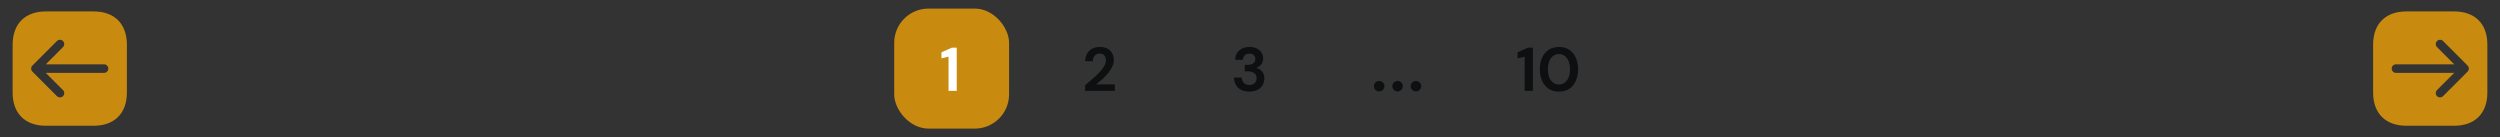 <?xml version="1.0" encoding="UTF-8"?>
<svg xmlns="http://www.w3.org/2000/svg" width="729" height="40" viewBox="0 0 729 40" fill="none">
  <rect x="0" y="0" width="729" height="40" fill="#333333" stroke="none"/>
  <path d="M13.351 36.667L27.317 36.667C33.384 36.667 37.001 33.05 37.001 26.983L37.001 13.033C37.001 6.95 33.384 3.333 27.317 3.333L13.367 3.333C7.301 3.333 3.684 6.95 3.684 13.017L3.684 26.983C3.667 33.05 7.284 36.667 13.351 36.667ZM9.451 19.117L16.601 11.967C16.851 11.717 17.167 11.6 17.484 11.6C17.801 11.6 18.117 11.717 18.367 11.967C18.851 12.45 18.851 13.25 18.367 13.733L13.351 18.75L30.334 18.75C31.017 18.75 31.584 19.317 31.584 20C31.584 20.683 31.017 21.25 30.334 21.25L13.351 21.25L18.367 26.267C18.851 26.75 18.851 27.55 18.367 28.033C17.884 28.517 17.084 28.517 16.601 28.033L9.451 20.883C9.217 20.65 9.084 20.333 9.084 20C9.084 19.667 9.217 19.35 9.451 19.117Z" fill="#C88A0F"></path>
  <rect x="260.75" y="2.5" width="33.5" height="35" rx="10" fill="#C88A0F"></rect>
  <path d="M276.592 26.5V16.528L274.522 17.014V15.25L277.564 13.9H278.986V26.5H276.592Z" fill="white"></path>
  <path d="M316.418 26.5V24.826C317.186 24.19 317.93 23.56 318.65 22.936C319.382 22.312 320.03 21.694 320.594 21.082C321.17 20.47 321.626 19.876 321.962 19.3C322.31 18.712 322.484 18.142 322.484 17.59C322.484 17.074 322.34 16.618 322.052 16.222C321.776 15.826 321.314 15.628 320.666 15.628C320.006 15.628 319.508 15.844 319.172 16.276C318.836 16.708 318.668 17.23 318.668 17.842H316.436C316.46 16.918 316.664 16.15 317.048 15.538C317.432 14.914 317.942 14.452 318.578 14.152C319.214 13.84 319.928 13.684 320.72 13.684C322.004 13.684 323 14.038 323.708 14.746C324.428 15.442 324.788 16.348 324.788 17.464C324.788 18.16 324.626 18.838 324.302 19.498C323.99 20.158 323.576 20.794 323.06 21.406C322.544 22.018 321.986 22.594 321.386 23.134C320.786 23.662 320.204 24.154 319.64 24.61H325.094V26.5H316.418Z" fill="#0D0F10"></path>
  <path d="M364.346 26.716C363.518 26.716 362.768 26.572 362.096 26.284C361.424 25.984 360.884 25.528 360.476 24.916C360.068 24.304 359.852 23.536 359.828 22.612H362.096C362.108 23.224 362.306 23.74 362.69 24.16C363.086 24.568 363.638 24.772 364.346 24.772C365.018 24.772 365.534 24.586 365.894 24.214C366.254 23.842 366.434 23.374 366.434 22.81C366.434 22.15 366.194 21.652 365.714 21.316C365.246 20.968 364.64 20.794 363.896 20.794H362.96V18.904H363.914C364.526 18.904 365.036 18.76 365.444 18.472C365.852 18.184 366.056 17.758 366.056 17.194C366.056 16.726 365.9 16.354 365.588 16.078C365.288 15.79 364.868 15.646 364.328 15.646C363.74 15.646 363.278 15.82 362.942 16.168C362.618 16.516 362.438 16.942 362.402 17.446H360.152C360.2 16.282 360.602 15.364 361.358 14.692C362.126 14.02 363.116 13.684 364.328 13.684C365.192 13.684 365.918 13.84 366.506 14.152C367.106 14.452 367.556 14.854 367.856 15.358C368.168 15.862 368.324 16.42 368.324 17.032C368.324 17.74 368.126 18.34 367.73 18.832C367.346 19.312 366.866 19.636 366.29 19.804C366.998 19.948 367.574 20.296 368.018 20.848C368.462 21.388 368.684 22.072 368.684 22.9C368.684 23.596 368.516 24.232 368.18 24.808C367.844 25.384 367.352 25.846 366.704 26.194C366.068 26.542 365.282 26.716 364.346 26.716Z" fill="#0D0F10"></path>
  <path d="M402.178 26.666C401.756 26.666 401.394 26.517 401.092 26.219C400.793 25.916 400.644 25.554 400.644 25.132C400.644 24.715 400.793 24.357 401.092 24.058C401.394 23.76 401.756 23.611 402.178 23.611C402.587 23.611 402.945 23.76 403.252 24.058C403.559 24.357 403.712 24.715 403.712 25.132C403.712 25.413 403.64 25.671 403.495 25.905C403.354 26.136 403.169 26.321 402.939 26.462C402.709 26.598 402.455 26.666 402.178 26.666ZM407.54 26.666C407.118 26.666 406.756 26.517 406.453 26.219C406.155 25.916 406.006 25.554 406.006 25.132C406.006 24.715 406.155 24.357 406.453 24.058C406.756 23.76 407.118 23.611 407.54 23.611C407.949 23.611 408.307 23.76 408.613 24.058C408.92 24.357 409.074 24.715 409.074 25.132C409.074 25.413 409.001 25.671 408.856 25.905C408.716 26.136 408.53 26.321 408.3 26.462C408.07 26.598 407.817 26.666 407.54 26.666ZM412.901 26.666C412.479 26.666 412.117 26.517 411.814 26.219C411.516 25.916 411.367 25.554 411.367 25.132C411.367 24.715 411.516 24.357 411.814 24.058C412.117 23.76 412.479 23.611 412.901 23.611C413.31 23.611 413.668 23.76 413.975 24.058C414.282 24.357 414.435 24.715 414.435 25.132C414.435 25.413 414.363 25.671 414.218 25.905C414.077 26.136 413.892 26.321 413.662 26.462C413.431 26.598 413.178 26.666 412.901 26.666Z" fill="#0D0F10"></path>
  <path d="M444.592 26.5V16.528L442.522 17.014V15.25L445.564 13.9H446.986V26.5H444.592ZM454.595 26.716C453.431 26.716 452.435 26.446 451.607 25.906C450.779 25.354 450.137 24.592 449.681 23.62C449.237 22.636 449.015 21.496 449.015 20.2C449.015 18.916 449.237 17.782 449.681 16.798C450.137 15.814 450.779 15.052 451.607 14.512C452.435 13.96 453.431 13.684 454.595 13.684C455.759 13.684 456.755 13.96 457.583 14.512C458.411 15.052 459.047 15.814 459.491 16.798C459.947 17.782 460.175 18.916 460.175 20.2C460.175 21.496 459.947 22.636 459.491 23.62C459.047 24.592 458.411 25.354 457.583 25.906C456.755 26.446 455.759 26.716 454.595 26.716ZM454.595 24.646C455.543 24.646 456.317 24.25 456.917 23.458C457.517 22.666 457.817 21.58 457.817 20.2C457.817 18.82 457.517 17.734 456.917 16.942C456.317 16.15 455.543 15.754 454.595 15.754C453.635 15.754 452.855 16.15 452.255 16.942C451.667 17.734 451.373 18.82 451.373 20.2C451.373 21.58 451.667 22.666 452.255 23.458C452.855 24.25 453.635 24.646 454.595 24.646Z" fill="#0D0F10"></path>
  <path d="M715.649 3.333L701.683 3.333C695.616 3.333 691.999 6.95 691.999 13.017V26.967C691.999 33.05 695.616 36.667 701.683 36.667H715.633C721.699 36.667 725.316 33.05 725.316 26.983V13.017C725.333 6.95 721.716 3.333 715.649 3.333ZM719.549 20.883L712.399 28.033C712.149 28.283 711.833 28.4 711.516 28.4C711.199 28.4 710.883 28.283 710.633 28.033C710.149 27.55 710.149 26.75 710.633 26.267L715.649 21.25L698.666 21.25C697.983 21.25 697.416 20.683 697.416 20C697.416 19.317 697.983 18.75 698.666 18.75L715.649 18.75L710.633 13.733C710.149 13.25 710.149 12.45 710.633 11.967C711.116 11.483 711.916 11.483 712.399 11.967L719.549 19.117C719.783 19.35 719.916 19.667 719.916 20C719.916 20.333 719.783 20.65 719.549 20.883Z" fill="#C88A0F"></path>
</svg>
